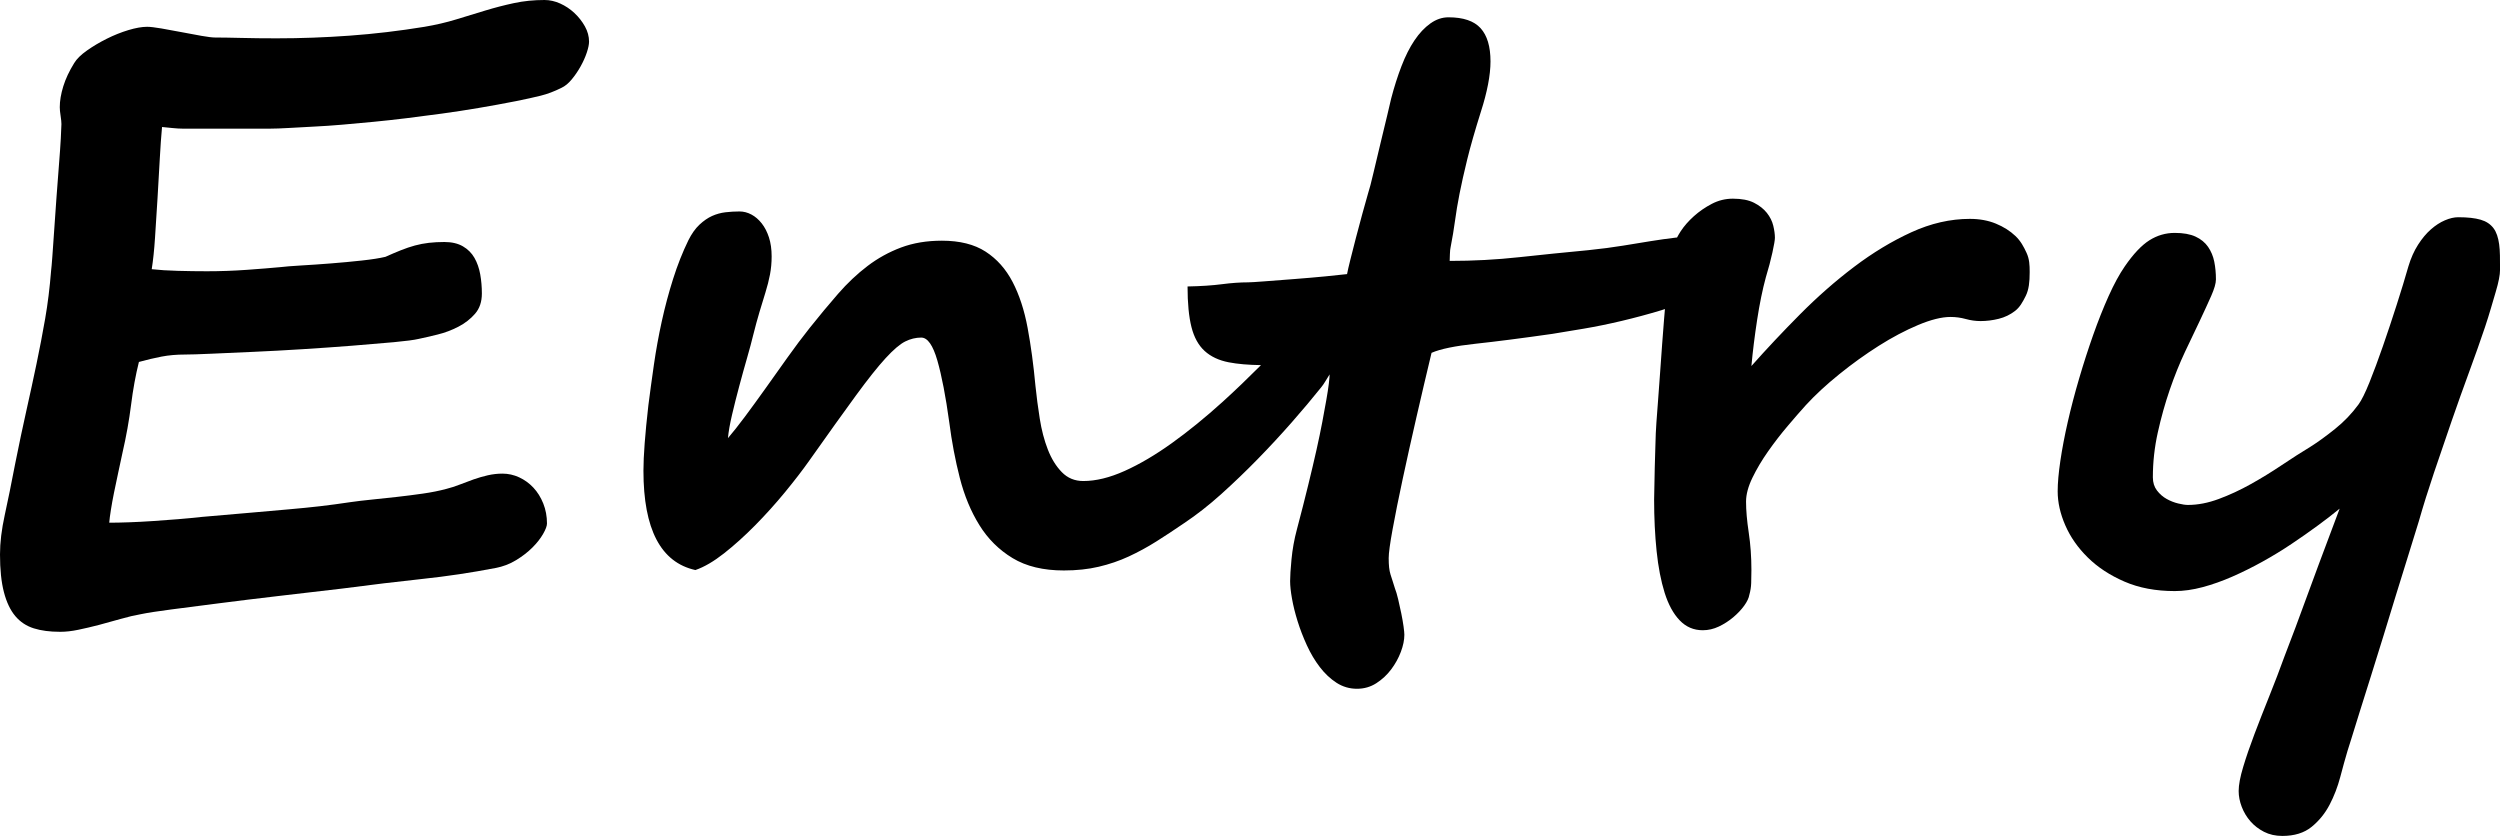 <?xml version="1.0" encoding="utf-8"?>
<!-- Generator: Adobe Illustrator 16.0.0, SVG Export Plug-In . SVG Version: 6.00 Build 0)  -->
<!DOCTYPE svg PUBLIC "-//W3C//DTD SVG 1.1//EN" "http://www.w3.org/Graphics/SVG/1.1/DTD/svg11.dtd">
<svg version="1.1" id="レイヤー_1" xmlns="http://www.w3.org/2000/svg" xmlns:xlink="http://www.w3.org/1999/xlink" x="0px"
	 y="0px" width="228.567px" height="76.427px" viewBox="0 0 228.567 76.427" enable-background="new 0 0 228.567 76.427"
	 xml:space="preserve">
<g>
	<path d="M52.515,1.188c-0.39-0.364-0.823-0.653-1.3-0.867C50.737,0.107,50.259,0,49.783,0c-0.98,0-1.91,0.094-2.789,0.283
		s-1.752,0.415-2.619,0.678c-0.867,0.264-1.752,0.534-2.657,0.811c-0.904,0.277-1.872,0.503-2.902,0.678
		c-2.312,0.377-4.591,0.647-6.84,0.81c-2.249,0.164-4.479,0.245-6.689,0.245c-1.181,0-2.268-0.012-3.26-0.038
		C21.035,3.442,20.25,3.43,19.672,3.43c-0.251,0-0.666-0.05-1.244-0.151c-0.578-0.1-1.187-0.213-1.828-0.339
		c-0.641-0.125-1.256-0.238-1.847-0.339c-0.59-0.1-1.024-0.151-1.3-0.151c-0.478,0-1.049,0.101-1.714,0.301
		c-0.666,0.202-1.326,0.465-1.979,0.792C9.107,3.87,8.504,4.228,7.952,4.617C7.399,5.006,7.01,5.389,6.784,5.766
		C6.332,6.495,5.998,7.205,5.785,7.896s-0.32,1.325-0.32,1.903c0,0.202,0.025,0.465,0.076,0.792c0.05,0.327,0.075,0.578,0.075,0.753
		c0,0.202-0.019,0.641-0.057,1.319s-0.094,1.482-0.169,2.412c-0.075,0.93-0.151,1.922-0.226,2.977S5.018,20.1,4.956,21.029
		c-0.063,0.93-0.119,1.733-0.169,2.412c-0.051,0.678-0.088,1.106-0.113,1.281c-0.126,1.583-0.308,3.059-0.547,4.428
		c-0.239,1.37-0.502,2.745-0.791,4.126c-0.289,1.382-0.597,2.802-0.923,4.258c-0.327,1.458-0.666,3.065-1.018,4.824
		c-0.352,1.834-0.672,3.41-0.961,4.729C0.145,48.407,0,49.606,0,50.687c0,1.383,0.119,2.531,0.358,3.449
		c0.238,0.917,0.584,1.646,1.036,2.186c0.452,0.539,1.018,0.911,1.696,1.126c0.678,0.213,1.47,0.315,2.374,0.315H5.54
		c0.477,0,1.018-0.059,1.62-0.185c0.603-0.125,1.237-0.274,1.903-0.448c0.666-0.178,1.325-0.357,1.979-0.546
		c0.653-0.188,1.269-0.333,1.847-0.434c0.603-0.125,1.532-0.269,2.789-0.433c1.256-0.163,2.713-0.352,4.372-0.564
		c1.658-0.214,3.454-0.434,5.389-0.66c1.934-0.227,3.869-0.452,5.803-0.678c2.688-0.352,5.15-0.646,7.386-0.887
		c2.236-0.238,4.459-0.57,6.67-0.998c0.679-0.125,1.306-0.363,1.884-0.716c0.578-0.352,1.074-0.735,1.489-1.149
		s0.741-0.829,0.98-1.244c0.238-0.414,0.358-0.734,0.358-0.961c0-0.652-0.113-1.262-0.339-1.828
		c-0.226-0.564-0.527-1.048-0.904-1.45c-0.377-0.401-0.811-0.716-1.3-0.942c-0.49-0.226-0.999-0.339-1.526-0.339
		c-0.452,0-0.898,0.051-1.338,0.151c-0.439,0.101-0.873,0.226-1.3,0.376c-0.428,0.151-0.848,0.308-1.263,0.472
		c-0.415,0.163-0.823,0.295-1.225,0.395c-0.654,0.177-1.375,0.321-2.167,0.434c-0.792,0.113-1.583,0.215-2.374,0.302
		c-0.792,0.089-1.558,0.17-2.299,0.245c-0.741,0.076-1.375,0.15-1.903,0.227c-1.005,0.15-1.941,0.276-2.808,0.377
		c-0.867,0.1-1.809,0.194-2.826,0.282c-1.018,0.089-2.161,0.188-3.429,0.302c-1.269,0.113-2.795,0.244-4.579,0.396
		c-0.678,0.075-1.401,0.145-2.167,0.207c-0.767,0.063-1.526,0.12-2.28,0.169c-0.754,0.051-1.476,0.089-2.167,0.113
		c-0.691,0.025-1.3,0.038-1.828,0.038c0.025-0.302,0.075-0.69,0.151-1.168c0.075-0.478,0.169-0.999,0.283-1.563
		c0.113-0.566,0.238-1.162,0.376-1.791c0.138-0.628,0.27-1.244,0.396-1.847c0.352-1.532,0.615-3.002,0.791-4.409
		c0.176-1.407,0.415-2.713,0.716-3.919c0.729-0.201,1.419-0.364,2.073-0.49c0.653-0.125,1.369-0.188,2.148-0.188
		c0.477,0,1.275-0.025,2.393-0.075c1.118-0.05,2.393-0.107,3.825-0.17c1.432-0.063,2.945-0.144,4.541-0.245
		c1.595-0.1,3.109-0.208,4.541-0.32c1.432-0.113,2.694-0.22,3.788-0.32c1.093-0.101,1.852-0.201,2.28-0.302
		c0.477-0.1,1.049-0.232,1.715-0.396c0.665-0.163,1.3-0.402,1.903-0.716c0.603-0.313,1.112-0.709,1.526-1.187
		c0.415-0.477,0.622-1.093,0.622-1.847c0-0.603-0.05-1.187-0.15-1.752c-0.101-0.565-0.277-1.067-0.528-1.507
		c-0.251-0.439-0.603-0.792-1.055-1.055s-1.018-0.396-1.696-0.396c-0.503,0-0.974,0.025-1.413,0.075
		c-0.44,0.051-0.867,0.132-1.281,0.245c-0.415,0.113-0.842,0.258-1.281,0.433c-0.44,0.176-0.911,0.377-1.414,0.603
		c-0.527,0.126-1.25,0.239-2.167,0.339c-0.917,0.101-1.859,0.188-2.826,0.264c-0.967,0.076-1.878,0.139-2.732,0.188
		c-0.854,0.051-1.482,0.101-1.884,0.151c-0.805,0.075-1.815,0.157-3.034,0.245c-1.219,0.088-2.444,0.132-3.674,0.132
		c-0.854,0-1.74-0.013-2.657-0.038c-0.917-0.024-1.714-0.075-2.393-0.15c0.125-0.779,0.227-1.74,0.302-2.883
		c0.075-1.143,0.151-2.33,0.226-3.561c0.075-1.23,0.144-2.437,0.207-3.618c0.063-1.181,0.132-2.108,0.208-2.938
		c0.627,0.051,1.281,0.153,1.959,0.153c0.679,0,1.419,0,2.224,0h5.577c1.131,0,2.512-0.115,4.146-0.191
		c1.633-0.075,3.436-0.246,5.408-0.434c1.972-0.188,4.063-0.453,6.274-0.754c2.21-0.302,4.472-0.688,6.783-1.141
		c0.879-0.175,1.626-0.344,2.242-0.495s1.25-0.392,1.903-0.718c0.326-0.151,0.641-0.41,0.942-0.774
		c0.301-0.364,0.571-0.76,0.81-1.188c0.238-0.427,0.427-0.848,0.565-1.262c0.138-0.415,0.207-0.748,0.207-0.999
		c0-0.477-0.126-0.942-0.377-1.395C53.224,1.96,52.904,1.552,52.515,1.188z"/>
	<path d="M184.262,21.575c-0.489-0.465-1.086-0.842-1.789-1.131c-0.704-0.289-1.495-0.433-2.375-0.433
		c-1.783,0-3.567,0.409-5.351,1.225c-1.784,0.817-3.53,1.872-5.238,3.166c-1.709,1.294-3.354,2.739-4.937,4.334
		c-1.584,1.596-3.066,3.172-4.447,4.729c0.125-1.357,0.301-2.77,0.527-4.24s0.49-2.757,0.791-3.863
		c0.252-0.829,0.453-1.588,0.604-2.28c0.15-0.691,0.227-1.137,0.227-1.338c0-0.326-0.051-0.697-0.151-1.112
		s-0.296-0.804-0.584-1.168c-0.289-0.364-0.679-0.672-1.169-0.923c-0.489-0.251-1.137-0.377-1.939-0.377
		c-0.68,0-1.32,0.157-1.922,0.471c-0.604,0.314-1.15,0.691-1.641,1.13c-0.489,0.44-0.892,0.898-1.205,1.375
		c-0.135,0.205-0.24,0.392-0.336,0.574c-0.038,0.004-0.079,0.006-0.117,0.01c-0.74,0.088-1.501,0.195-2.279,0.32
		c-0.779,0.126-1.627,0.264-2.544,0.415c-0.917,0.151-1.979,0.29-3.185,0.415c-2.135,0.202-4.239,0.415-6.313,0.641
		c-2.072,0.227-4.189,0.339-6.35,0.339c0-0.125,0.006-0.333,0.02-0.622c0.012-0.289,0.031-0.483,0.057-0.584
		c0.175-0.904,0.313-1.733,0.414-2.487c0.1-0.753,0.238-1.576,0.414-2.468c0.176-0.892,0.408-1.928,0.697-3.109
		c0.289-1.181,0.71-2.65,1.263-4.409c0.276-0.854,0.489-1.67,0.641-2.45c0.151-0.778,0.226-1.482,0.226-2.11
		c0-1.356-0.301-2.368-0.904-3.034c-0.603-0.666-1.582-0.999-2.939-0.999c-0.578,0-1.131,0.188-1.658,0.565
		c-0.527,0.376-1.012,0.892-1.451,1.545c-0.439,0.654-0.835,1.438-1.187,2.355c-0.352,0.917-0.666,1.903-0.942,2.958
		c-0.051,0.226-0.17,0.735-0.358,1.526c-0.188,0.792-0.396,1.652-0.622,2.582c-0.226,0.93-0.44,1.828-0.641,2.694
		c-0.201,0.867-0.364,1.489-0.49,1.866c-0.151,0.527-0.327,1.156-0.528,1.884c-0.201,0.729-0.396,1.457-0.584,2.186
		c-0.188,0.729-0.358,1.395-0.509,1.998c-0.151,0.603-0.251,1.042-0.302,1.319c-0.402,0.051-1.062,0.12-1.978,0.207
		c-0.917,0.088-1.866,0.17-2.846,0.245c-0.979,0.075-1.878,0.145-2.694,0.207c-0.816,0.063-1.325,0.094-1.526,0.094
		c-0.729,0-1.526,0.057-2.393,0.17c-0.867,0.113-1.915,0.183-3.146,0.207c0,1.533,0.12,2.77,0.358,3.712
		c0.239,0.942,0.641,1.671,1.206,2.186c0.565,0.515,1.3,0.861,2.205,1.036c0.808,0.158,1.797,0.241,2.946,0.257
		c-1.17,1.169-2.341,2.302-3.512,3.361c-1.583,1.432-3.128,2.688-4.635,3.769s-2.946,1.928-4.315,2.543
		c-1.37,0.616-2.632,0.924-3.787,0.924c-0.779,0-1.432-0.27-1.96-0.811c-0.527-0.54-0.955-1.231-1.281-2.073
		c-0.327-0.841-0.572-1.777-0.735-2.808c-0.164-1.03-0.295-2.035-0.396-3.015c-0.176-1.909-0.415-3.674-0.716-5.295
		c-0.301-1.621-0.76-3.021-1.375-4.202c-0.616-1.181-1.438-2.104-2.468-2.77c-1.03-0.666-2.362-0.999-3.995-0.999
		c-1.382,0-2.625,0.208-3.731,0.622c-1.106,0.415-2.129,0.979-3.071,1.696c-0.942,0.716-1.841,1.564-2.694,2.543
		c-0.854,0.98-1.721,2.023-2.601,3.128c-0.678,0.854-1.356,1.759-2.035,2.713c-0.679,0.955-1.345,1.891-1.998,2.808
		c-0.654,0.917-1.275,1.771-1.865,2.563c-0.591,0.792-1.112,1.451-1.564,1.979c0.05-0.578,0.175-1.293,0.376-2.148
		c0.201-0.854,0.42-1.727,0.66-2.619c0.238-0.892,0.477-1.752,0.716-2.582c0.238-0.829,0.42-1.507,0.546-2.035
		c0.201-0.804,0.396-1.52,0.584-2.148c0.188-0.627,0.37-1.225,0.546-1.79c0.175-0.565,0.314-1.111,0.415-1.639
		c0.1-0.527,0.151-1.08,0.151-1.658c0-0.653-0.082-1.23-0.245-1.733c-0.164-0.502-0.383-0.929-0.66-1.281
		c-0.276-0.352-0.59-0.622-0.942-0.811c-0.352-0.188-0.716-0.282-1.093-0.282c-0.428,0-0.854,0.025-1.281,0.075
		c-0.428,0.051-0.836,0.164-1.225,0.339c-0.39,0.176-0.772,0.439-1.149,0.791c-0.377,0.352-0.716,0.829-1.018,1.432
		c-0.527,1.081-0.993,2.255-1.394,3.523c-0.402,1.269-0.748,2.563-1.037,3.882c-0.289,1.319-0.527,2.632-0.716,3.938
		c-0.188,1.307-0.358,2.55-0.509,3.731c-0.301,2.638-0.452,4.635-0.452,5.992c0,5.351,1.583,8.379,4.748,9.082
		c0.804-0.276,1.677-0.785,2.619-1.526c0.942-0.74,1.89-1.596,2.846-2.563c0.954-0.967,1.865-1.979,2.732-3.033
		c0.867-1.056,1.602-2.01,2.205-2.865c1.758-2.487,3.185-4.478,4.277-5.973c1.093-1.494,1.997-2.631,2.713-3.41
		c0.716-0.779,1.313-1.288,1.79-1.526c0.477-0.239,0.967-0.358,1.47-0.358c0.578,0,1.067,0.697,1.47,2.091
		c0.401,1.395,0.766,3.285,1.093,5.672c0.226,1.759,0.546,3.448,0.961,5.068c0.415,1.621,1.011,3.059,1.79,4.314
		c0.778,1.258,1.79,2.262,3.034,3.016s2.808,1.131,4.692,1.131c1.155,0,2.217-0.113,3.185-0.34c0.967-0.227,1.884-0.539,2.751-0.941
		s1.708-0.861,2.525-1.376c0.816-0.515,1.664-1.074,2.544-1.677c1.13-0.754,2.261-1.64,3.392-2.657
		c1.13-1.018,2.236-2.079,3.316-3.184c1.08-1.105,2.116-2.224,3.109-3.354c0.992-1.131,1.89-2.198,2.694-3.204
		c0.276-0.326,0.483-0.735,0.798-1.225c0.027-0.043-0.013-0.093-0.013-0.137c0,0.002,0,0.003,0,0.005
		c0,0.527-0.107,1.363-0.308,2.506c-0.202,1.144-0.471,2.664-0.898,4.56c-0.427,1.897-1.008,4.314-1.787,7.254
		c-0.251,0.93-0.411,1.848-0.498,2.752c-0.089,0.904-0.126,1.57-0.126,1.997s0.059,0.961,0.172,1.602s0.284,1.325,0.51,2.054
		s0.51,1.463,0.849,2.205c0.339,0.74,0.735,1.406,1.188,1.997c0.452,0.59,0.961,1.067,1.526,1.433
		c0.565,0.363,1.188,0.546,1.866,0.546c0.653,0,1.244-0.17,1.771-0.509c0.528-0.34,0.98-0.76,1.357-1.263s0.672-1.036,0.885-1.602
		s0.32-1.087,0.32-1.563c0-0.151-0.025-0.409-0.075-0.773c-0.051-0.364-0.12-0.76-0.207-1.187c-0.088-0.427-0.183-0.854-0.283-1.281
		c-0.101-0.427-0.202-0.767-0.302-1.018c-0.075-0.251-0.145-0.472-0.207-0.659c-0.063-0.189-0.126-0.383-0.188-0.584
		c-0.063-0.201-0.107-0.421-0.132-0.66c-0.025-0.238-0.038-0.521-0.038-0.848c0-0.452,0.119-1.332,0.358-2.639
		c0.238-1.306,0.546-2.838,0.923-4.598c0.377-1.758,0.797-3.648,1.262-5.671c0.465-2.022,0.923-3.976,1.375-5.86
		c0.804-0.352,2.142-0.627,4.014-0.829c1.871-0.201,4.215-0.502,7.028-0.904c0.778-0.125,1.728-0.283,2.845-0.471
		c1.118-0.188,2.286-0.427,3.506-0.716c1.218-0.289,2.43-0.615,3.637-0.98c0.108-0.033,0.201-0.07,0.308-0.104
		c-0.022,0.231-0.049,0.548-0.082,0.971c-0.051,0.641-0.107,1.375-0.17,2.205c-0.063,0.829-0.126,1.703-0.188,2.619
		c-0.063,0.917-0.126,1.771-0.188,2.563c-0.063,0.792-0.113,1.464-0.151,2.017s-0.057,0.879-0.057,0.979
		c0,0.176-0.013,0.578-0.038,1.206c-0.025,0.628-0.044,1.281-0.057,1.959c-0.012,0.679-0.025,1.306-0.037,1.884
		c-0.014,0.578-0.02,0.918-0.02,1.018c0,1.684,0.076,3.254,0.227,4.711s0.396,2.727,0.734,3.807c0.34,1.08,0.798,1.922,1.377,2.524
		c0.577,0.603,1.281,0.904,2.109,0.904c0.502,0,0.992-0.112,1.471-0.339c0.477-0.227,0.916-0.509,1.318-0.848
		c0.401-0.34,0.734-0.691,0.998-1.056s0.421-0.697,0.472-0.999c0.101-0.352,0.157-0.709,0.169-1.074
		c0.014-0.363,0.02-0.76,0.02-1.187c0-1.206-0.082-2.349-0.245-3.429s-0.245-2.023-0.245-2.827c0-0.653,0.194-1.382,0.584-2.186
		s0.867-1.608,1.433-2.412c0.565-0.804,1.161-1.576,1.79-2.317c0.627-0.741,1.181-1.375,1.658-1.903
		c0.854-0.929,1.871-1.871,3.053-2.826c1.18-0.955,2.387-1.821,3.617-2.601c1.23-0.778,2.431-1.413,3.6-1.903
		c1.168-0.49,2.153-0.735,2.958-0.735c0.477,0,0.942,0.063,1.394,0.188c0.453,0.126,0.905,0.188,1.357,0.188
		c0.553,0,1.105-0.069,1.658-0.207c0.553-0.138,1.049-0.377,1.488-0.716c0.439-0.339,0.692-0.797,0.981-1.375
		c0.288-0.578,0.36-1.293,0.36-2.148v-0.075c0-0.578-0.021-1.149-0.285-1.715S184.752,22.04,184.262,21.575z"/>
	<path d="M228.489,22.329c-0.088-0.615-0.243-1.105-0.52-1.47c-0.276-0.364-0.658-0.622-1.173-0.772
		c-0.516-0.151-1.193-0.226-2.047-0.226c-0.377,0-0.781,0.094-1.221,0.283c-0.44,0.188-0.866,0.465-1.28,0.829
		c-0.415,0.364-0.804,0.829-1.168,1.395c-0.364,0.565-0.658,1.225-0.885,1.978c-0.301,1.055-0.659,2.23-1.074,3.524
		c-0.414,1.294-0.835,2.557-1.262,3.787c-0.428,1.231-0.836,2.331-1.225,3.298c-0.391,0.967-0.723,1.639-0.999,2.016
		c-0.603,0.829-1.319,1.577-2.147,2.242c-0.83,0.666-1.584,1.212-2.262,1.639c-0.829,0.503-1.703,1.062-2.619,1.677
		c-0.918,0.616-1.859,1.193-2.826,1.733c-0.968,0.54-1.941,0.993-2.921,1.356c-0.979,0.365-1.922,0.547-2.827,0.547
		c-0.226,0-0.521-0.044-0.885-0.133c-0.365-0.087-0.717-0.226-1.055-0.414c-0.34-0.188-0.635-0.445-0.887-0.772
		c-0.251-0.326-0.377-0.729-0.377-1.206c0-1.381,0.151-2.751,0.453-4.107c0.301-1.357,0.665-2.657,1.092-3.9
		c0.428-1.244,0.893-2.399,1.395-3.467c0.503-1.067,0.943-1.991,1.319-2.77c0.427-0.905,0.785-1.683,1.074-2.337
		c0.288-0.653,0.434-1.155,0.434-1.507c0-0.578-0.051-1.118-0.151-1.621c-0.1-0.502-0.289-0.954-0.564-1.356
		c-0.277-0.401-0.66-0.716-1.15-0.942c-0.489-0.227-1.124-0.339-1.902-0.339c-0.829,0-1.602,0.226-2.318,0.678
		c-0.715,0.452-1.463,1.244-2.242,2.374c-0.502,0.729-0.998,1.64-1.488,2.732s-0.961,2.28-1.413,3.561
		c-0.452,1.282-0.88,2.607-1.281,3.976c-0.402,1.37-0.748,2.688-1.036,3.957c-0.289,1.269-0.516,2.456-0.679,3.561
		c-0.163,1.106-0.245,2.035-0.245,2.789c0,1.006,0.232,2.042,0.697,3.109c0.465,1.068,1.149,2.048,2.055,2.939
		c0.904,0.893,2.021,1.627,3.354,2.205c1.331,0.578,2.863,0.866,4.598,0.866c0.804,0,1.651-0.119,2.543-0.358
		c0.893-0.238,1.797-0.559,2.714-0.961c0.917-0.401,1.841-0.859,2.771-1.375c0.929-0.515,1.814-1.055,2.656-1.621
		c0.842-0.564,1.639-1.123,2.393-1.677c0.754-0.552,1.42-1.067,1.998-1.545c-0.227,0.603-0.509,1.356-0.848,2.261
		c-0.34,0.904-0.697,1.859-1.074,2.865c-0.377,1.004-0.748,2.01-1.111,3.014c-0.365,1.006-0.697,1.91-1,2.714
		c-0.301,0.804-0.641,1.696-1.018,2.676c-0.427,1.181-0.885,2.38-1.375,3.599s-0.941,2.375-1.356,3.467
		c-0.415,1.094-0.761,2.098-1.036,3.016c-0.277,0.916-0.415,1.651-0.415,2.204c0,0.478,0.095,0.961,0.282,1.451
		c0.189,0.489,0.453,0.929,0.792,1.319c0.339,0.389,0.754,0.709,1.243,0.961c0.49,0.25,1.049,0.377,1.678,0.377
		c1.105,0,1.997-0.277,2.676-0.83c0.678-0.553,1.225-1.225,1.639-2.016c0.415-0.791,0.741-1.64,0.98-2.544
		c0.238-0.904,0.458-1.696,0.659-2.374c0.024-0.076,0.138-0.434,0.339-1.074s0.453-1.451,0.754-2.431
		c0.302-0.979,0.646-2.079,1.037-3.298c0.389-1.219,0.777-2.468,1.168-3.75c0.389-1.281,0.771-2.53,1.148-3.749
		c0.377-1.218,0.717-2.312,1.018-3.278c0.302-0.967,0.547-1.758,0.735-2.375c0.188-0.615,0.295-0.961,0.32-1.035
		c0.401-1.407,0.866-2.896,1.395-4.466c0.527-1.57,1.062-3.134,1.602-4.692c0.54-1.558,1.079-3.071,1.62-4.541
		c0.54-1.47,1.018-2.82,1.432-4.051c0.415-1.23,0.705-2.305,0.982-3.222c0.275-0.917,0.398-1.588,0.398-2.016v-0.075
		C228.567,23.704,228.577,22.945,228.489,22.329z"/>
</g>
</svg>
